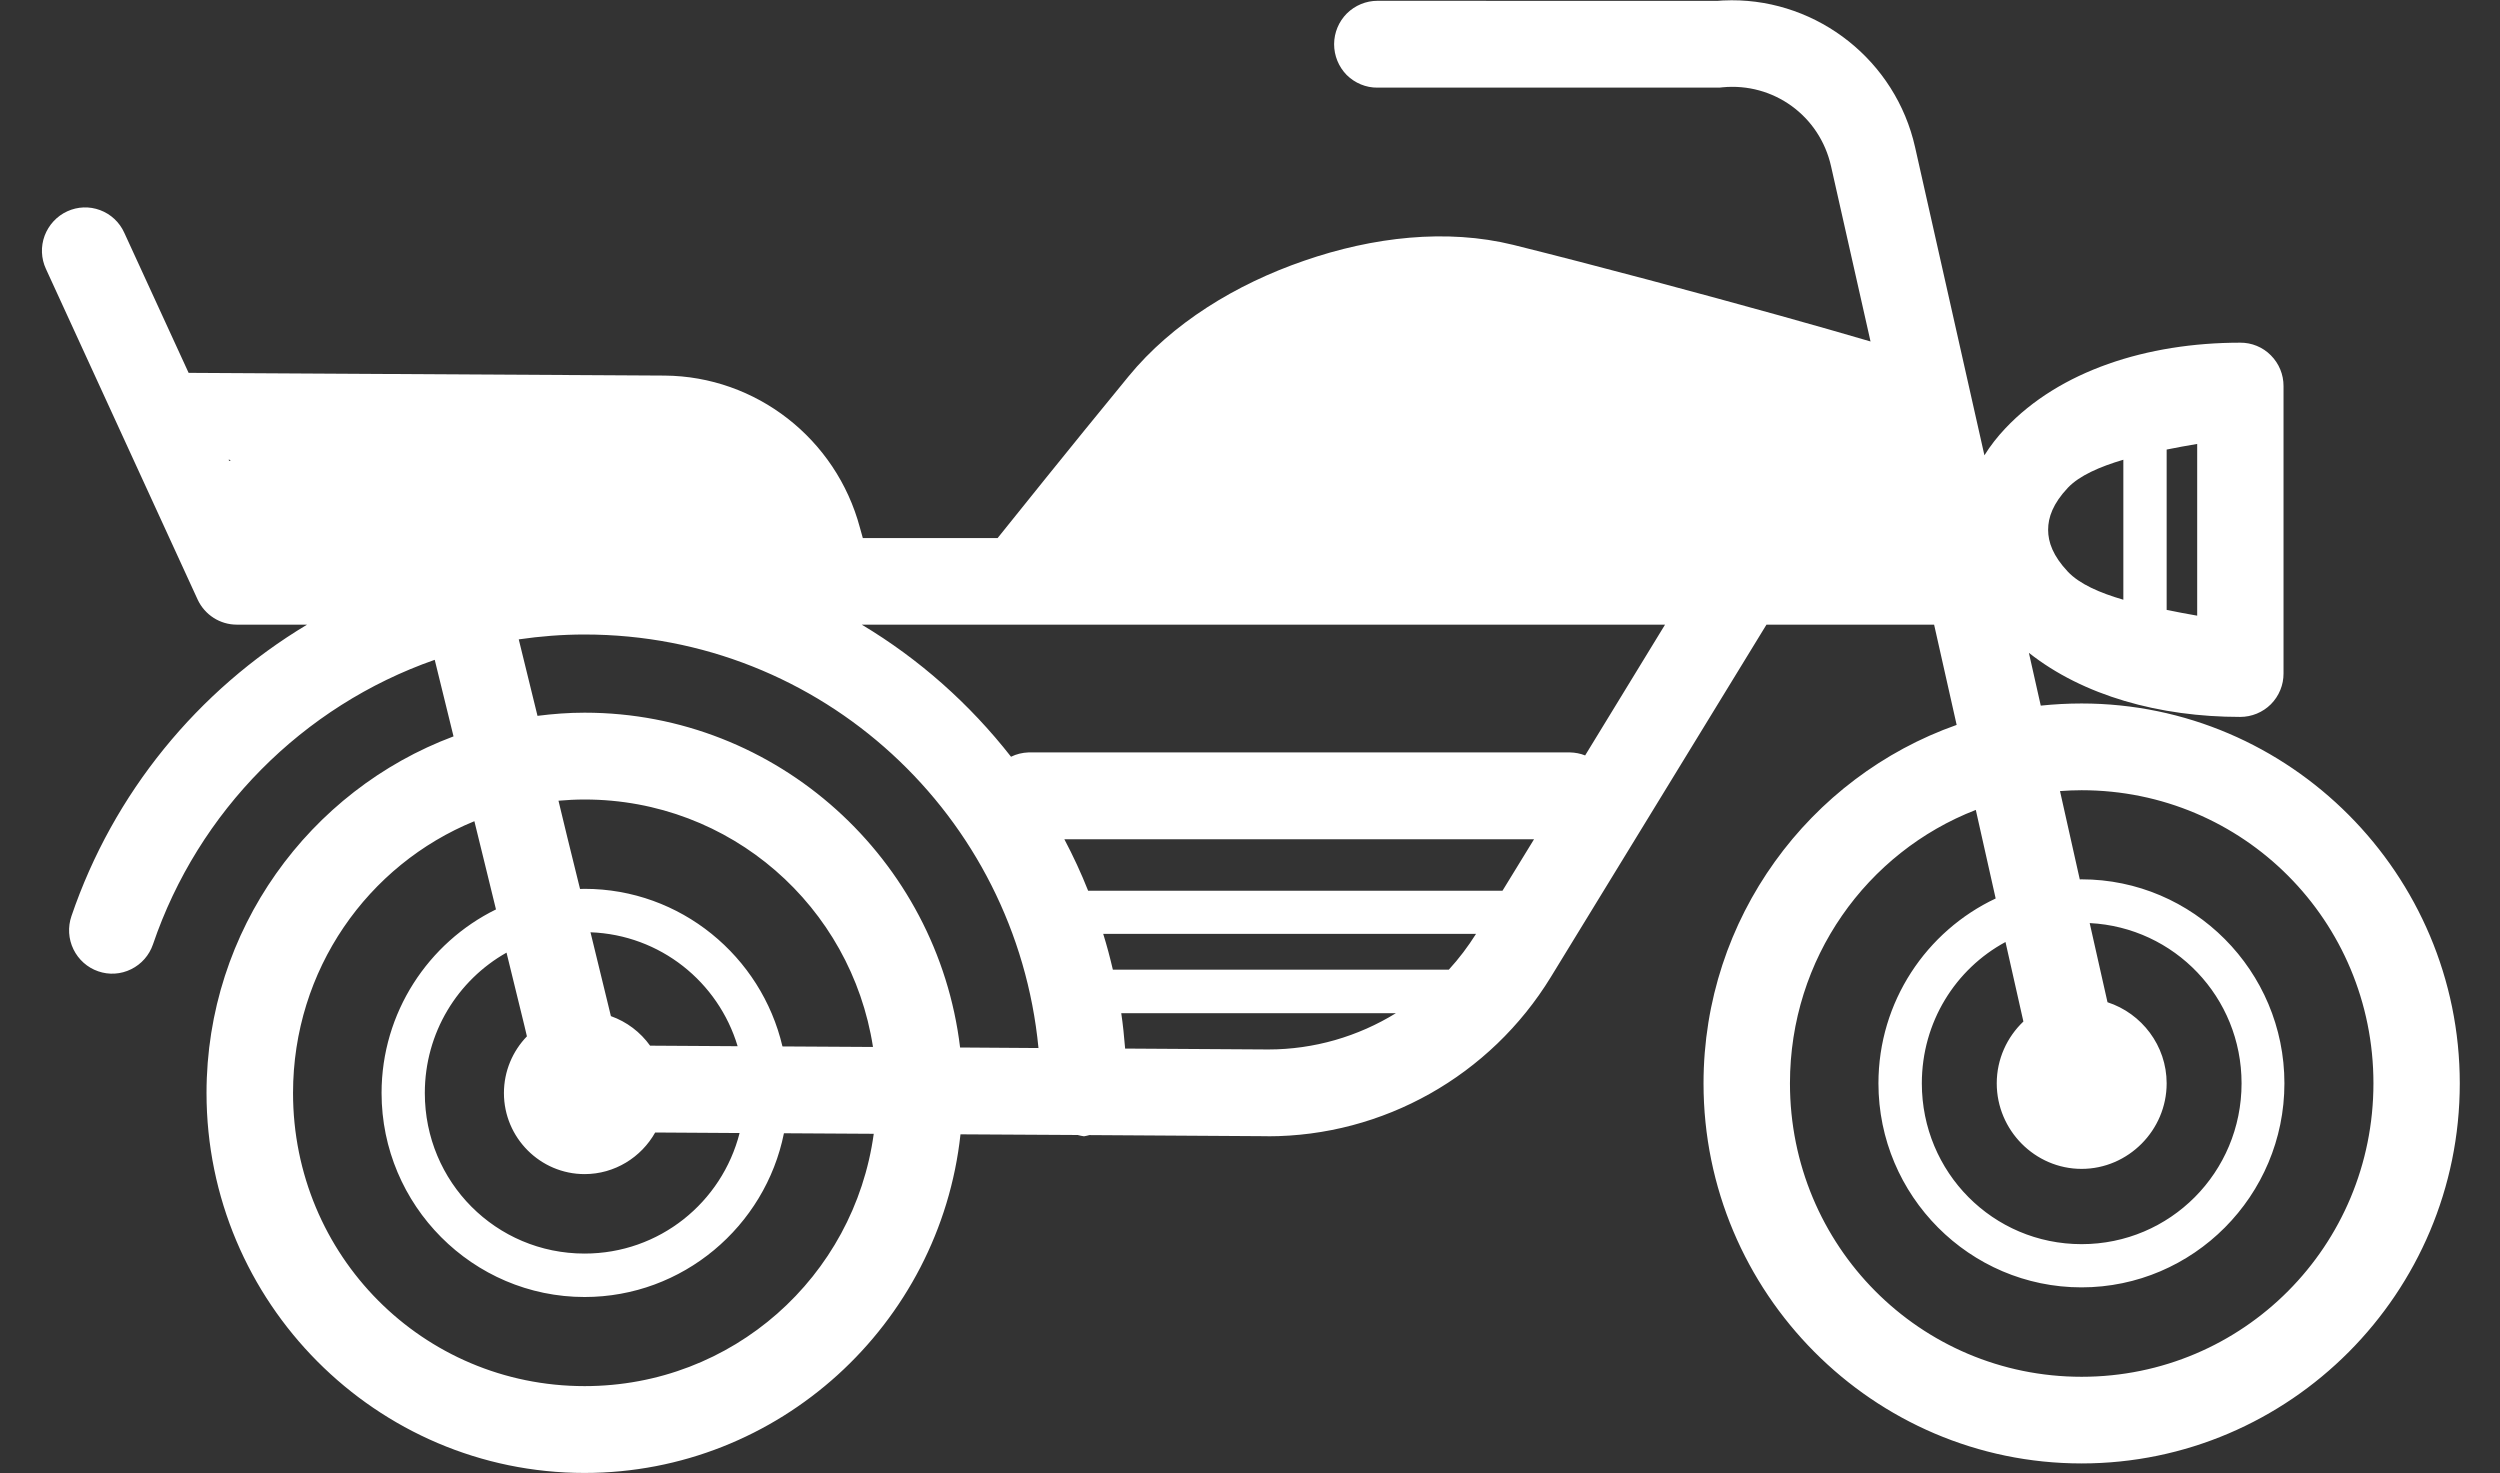 <?xml version="1.0" encoding="UTF-8"?>
<svg xmlns="http://www.w3.org/2000/svg" width="56" height="33" viewBox="0 0 56 33" fill="none">
  <rect x="0" y="0" width="56" height="33" fill="#333333" stroke="none"/>
  <path d="M38.786 0.006C38.656 0.006 38.527 0.013 38.394 0.025L38.486 0.02L30.856 0.018C30.599 0.018 30.353 0.12 30.169 0.302C29.988 0.484 29.886 0.729 29.884 0.988C29.884 1.248 29.985 1.495 30.166 1.68C30.35 1.861 30.597 1.966 30.856 1.963H38.489C38.518 1.963 38.549 1.961 38.581 1.956C39.727 1.845 40.761 2.594 41.015 3.722L41.9 7.649C41.313 7.477 40.66 7.29 39.879 7.072C38.054 6.565 35.836 5.968 33.897 5.485C32.403 5.117 30.749 5.308 29.214 5.84C27.678 6.368 26.252 7.244 25.28 8.43C23.904 10.106 22.717 11.593 22.347 12.052H19.327L19.262 11.819C18.73 9.827 16.936 8.428 14.886 8.413L4.225 8.352L2.784 5.214C2.678 4.978 2.482 4.796 2.243 4.707C2.003 4.617 1.74 4.627 1.508 4.733C1.273 4.84 1.092 5.037 1 5.279C0.91 5.522 0.92 5.789 1.029 6.024L4.428 13.432C4.588 13.774 4.929 13.992 5.304 13.992H6.878C4.431 15.46 2.538 17.766 1.6 20.522C1.517 20.765 1.532 21.032 1.645 21.264C1.757 21.495 1.957 21.674 2.199 21.757C2.441 21.842 2.707 21.825 2.937 21.711C3.169 21.597 3.343 21.398 3.427 21.153C4.44 18.174 6.779 15.814 9.738 14.78C9.808 15.062 10.001 15.853 10.159 16.495C6.933 17.701 4.626 20.83 4.626 24.483C4.626 29.172 8.427 32.994 13.094 32.994C17.448 32.994 21.053 29.666 21.515 25.409L24.148 25.424V25.426C24.192 25.438 24.235 25.446 24.281 25.453C24.32 25.446 24.361 25.438 24.402 25.426L28.394 25.451L28.391 25.453H28.399C30.983 25.453 33.384 24.099 34.738 21.887L39.569 13.992H43.324L43.829 16.238C40.531 17.402 38.159 20.563 38.159 24.269C38.159 28.958 41.96 32.781 46.627 32.781C51.294 32.781 55.099 28.96 55.099 24.269C55.099 19.581 51.291 15.758 46.627 15.758C46.317 15.758 46.013 15.775 45.713 15.806L45.447 14.623C46.661 15.583 48.37 16.059 50.181 16.059C50.437 16.059 50.686 15.957 50.868 15.775C51.051 15.591 51.153 15.341 51.151 15.084V8.651C51.153 8.392 51.051 8.144 50.868 7.96C50.686 7.775 50.437 7.674 50.181 7.676C48.09 7.676 46.133 8.309 44.92 9.595C44.741 9.784 44.584 9.985 44.451 10.199L42.898 3.298C42.463 1.36 40.73 0.001 38.786 0.006ZM49.217 9.944V13.791C48.99 13.752 48.76 13.708 48.533 13.662V10.07C48.76 10.024 48.99 9.982 49.219 9.944L49.217 9.944ZM5.12 10.298H5.142L5.169 10.32C5.169 10.32 5.137 10.322 5.132 10.322L5.12 10.298ZM47.563 10.3V13.434C47.029 13.279 46.579 13.08 46.32 12.806C45.987 12.452 45.878 12.146 45.878 11.867C45.878 11.588 45.987 11.28 46.32 10.926C46.579 10.654 47.029 10.456 47.563 10.298V10.3ZM19.303 13.992H37.297L35.505 16.925L35.508 16.922C35.399 16.878 35.283 16.857 35.167 16.854H23.039C22.901 16.859 22.768 16.891 22.647 16.951C21.723 15.77 20.592 14.763 19.303 13.992ZM13.095 14.213C18.409 14.213 22.759 18.268 23.262 23.476L21.506 23.464C21.001 19.251 17.418 15.964 13.095 15.964C12.737 15.964 12.386 15.991 12.04 16.035C11.881 15.394 11.69 14.603 11.62 14.322C12.101 14.252 12.592 14.213 13.095 14.213ZM46.628 17.701C50.25 17.701 53.165 20.626 53.165 24.267C53.165 27.908 50.249 30.84 46.628 30.84C43.006 30.84 40.095 27.905 40.095 24.267C40.095 21.468 41.816 19.09 44.258 18.142L44.703 20.126C43.153 20.856 42.077 22.438 42.077 24.267C42.077 26.785 44.12 28.837 46.625 28.837C49.13 28.837 51.171 26.785 51.171 24.267C51.171 21.749 49.13 19.697 46.625 19.697C46.613 19.697 46.599 19.699 46.587 19.699L46.144 17.72C46.304 17.708 46.466 17.701 46.628 17.701ZM13.095 17.909C16.368 17.909 19.067 20.303 19.555 23.452L17.527 23.44C17.055 21.422 15.244 19.91 13.095 19.91C13.061 19.91 13.027 19.91 12.993 19.913C12.892 19.503 12.812 19.175 12.708 18.756C12.609 18.346 12.607 18.336 12.51 17.936C12.701 17.919 12.896 17.909 13.095 17.909ZM10.626 18.395C10.725 18.795 10.725 18.802 10.827 19.214C10.928 19.634 11.008 19.961 11.11 20.371C9.596 21.114 8.547 22.681 8.547 24.483C8.547 27.001 10.59 29.053 13.095 29.053C15.292 29.053 17.14 27.474 17.56 25.385L19.572 25.397C19.132 28.602 16.409 31.049 13.095 31.049C9.472 31.049 6.564 28.124 6.564 24.483C6.564 21.723 8.239 19.37 10.626 18.395ZM23.842 18.8H34.362L33.656 19.952H24.374C24.217 19.556 24.038 19.171 23.842 18.8ZM46.809 20.677H46.811C48.709 20.774 50.211 22.336 50.211 24.267C50.211 26.261 48.613 27.869 46.628 27.869C44.642 27.869 43.049 26.261 43.049 24.267C43.049 22.894 43.804 21.705 44.923 21.101L45.324 22.882C44.957 23.231 44.727 23.724 44.727 24.267C44.727 25.317 45.583 26.183 46.628 26.183C47.672 26.183 48.533 25.317 48.533 24.267C48.533 23.42 47.972 22.698 47.208 22.45L46.809 20.677ZM13.227 20.883C14.789 20.941 16.09 21.994 16.523 23.435L14.562 23.423C14.345 23.12 14.04 22.887 13.684 22.761C13.66 22.661 13.648 22.608 13.621 22.501C13.515 22.057 13.36 21.424 13.227 20.883ZM24.712 20.919H33.063C32.882 21.206 32.679 21.475 32.454 21.72H24.928C24.865 21.451 24.795 21.184 24.712 20.919ZM11.346 21.339C11.479 21.885 11.636 22.523 11.745 22.969C11.77 23.071 11.782 23.12 11.803 23.214C11.484 23.544 11.288 23.993 11.288 24.485C11.288 25.485 12.101 26.3 13.095 26.3C13.769 26.3 14.364 25.924 14.676 25.368L16.567 25.38C16.17 26.935 14.77 28.08 13.095 28.08C11.11 28.08 9.516 26.479 9.516 24.485C9.516 23.129 10.254 21.955 11.346 21.339ZM25.113 22.695H31.269C30.421 23.217 29.437 23.508 28.409 23.508L25.203 23.488C25.181 23.221 25.155 22.957 25.116 22.695L25.113 22.695Z" fill="white"></path>
</svg>
